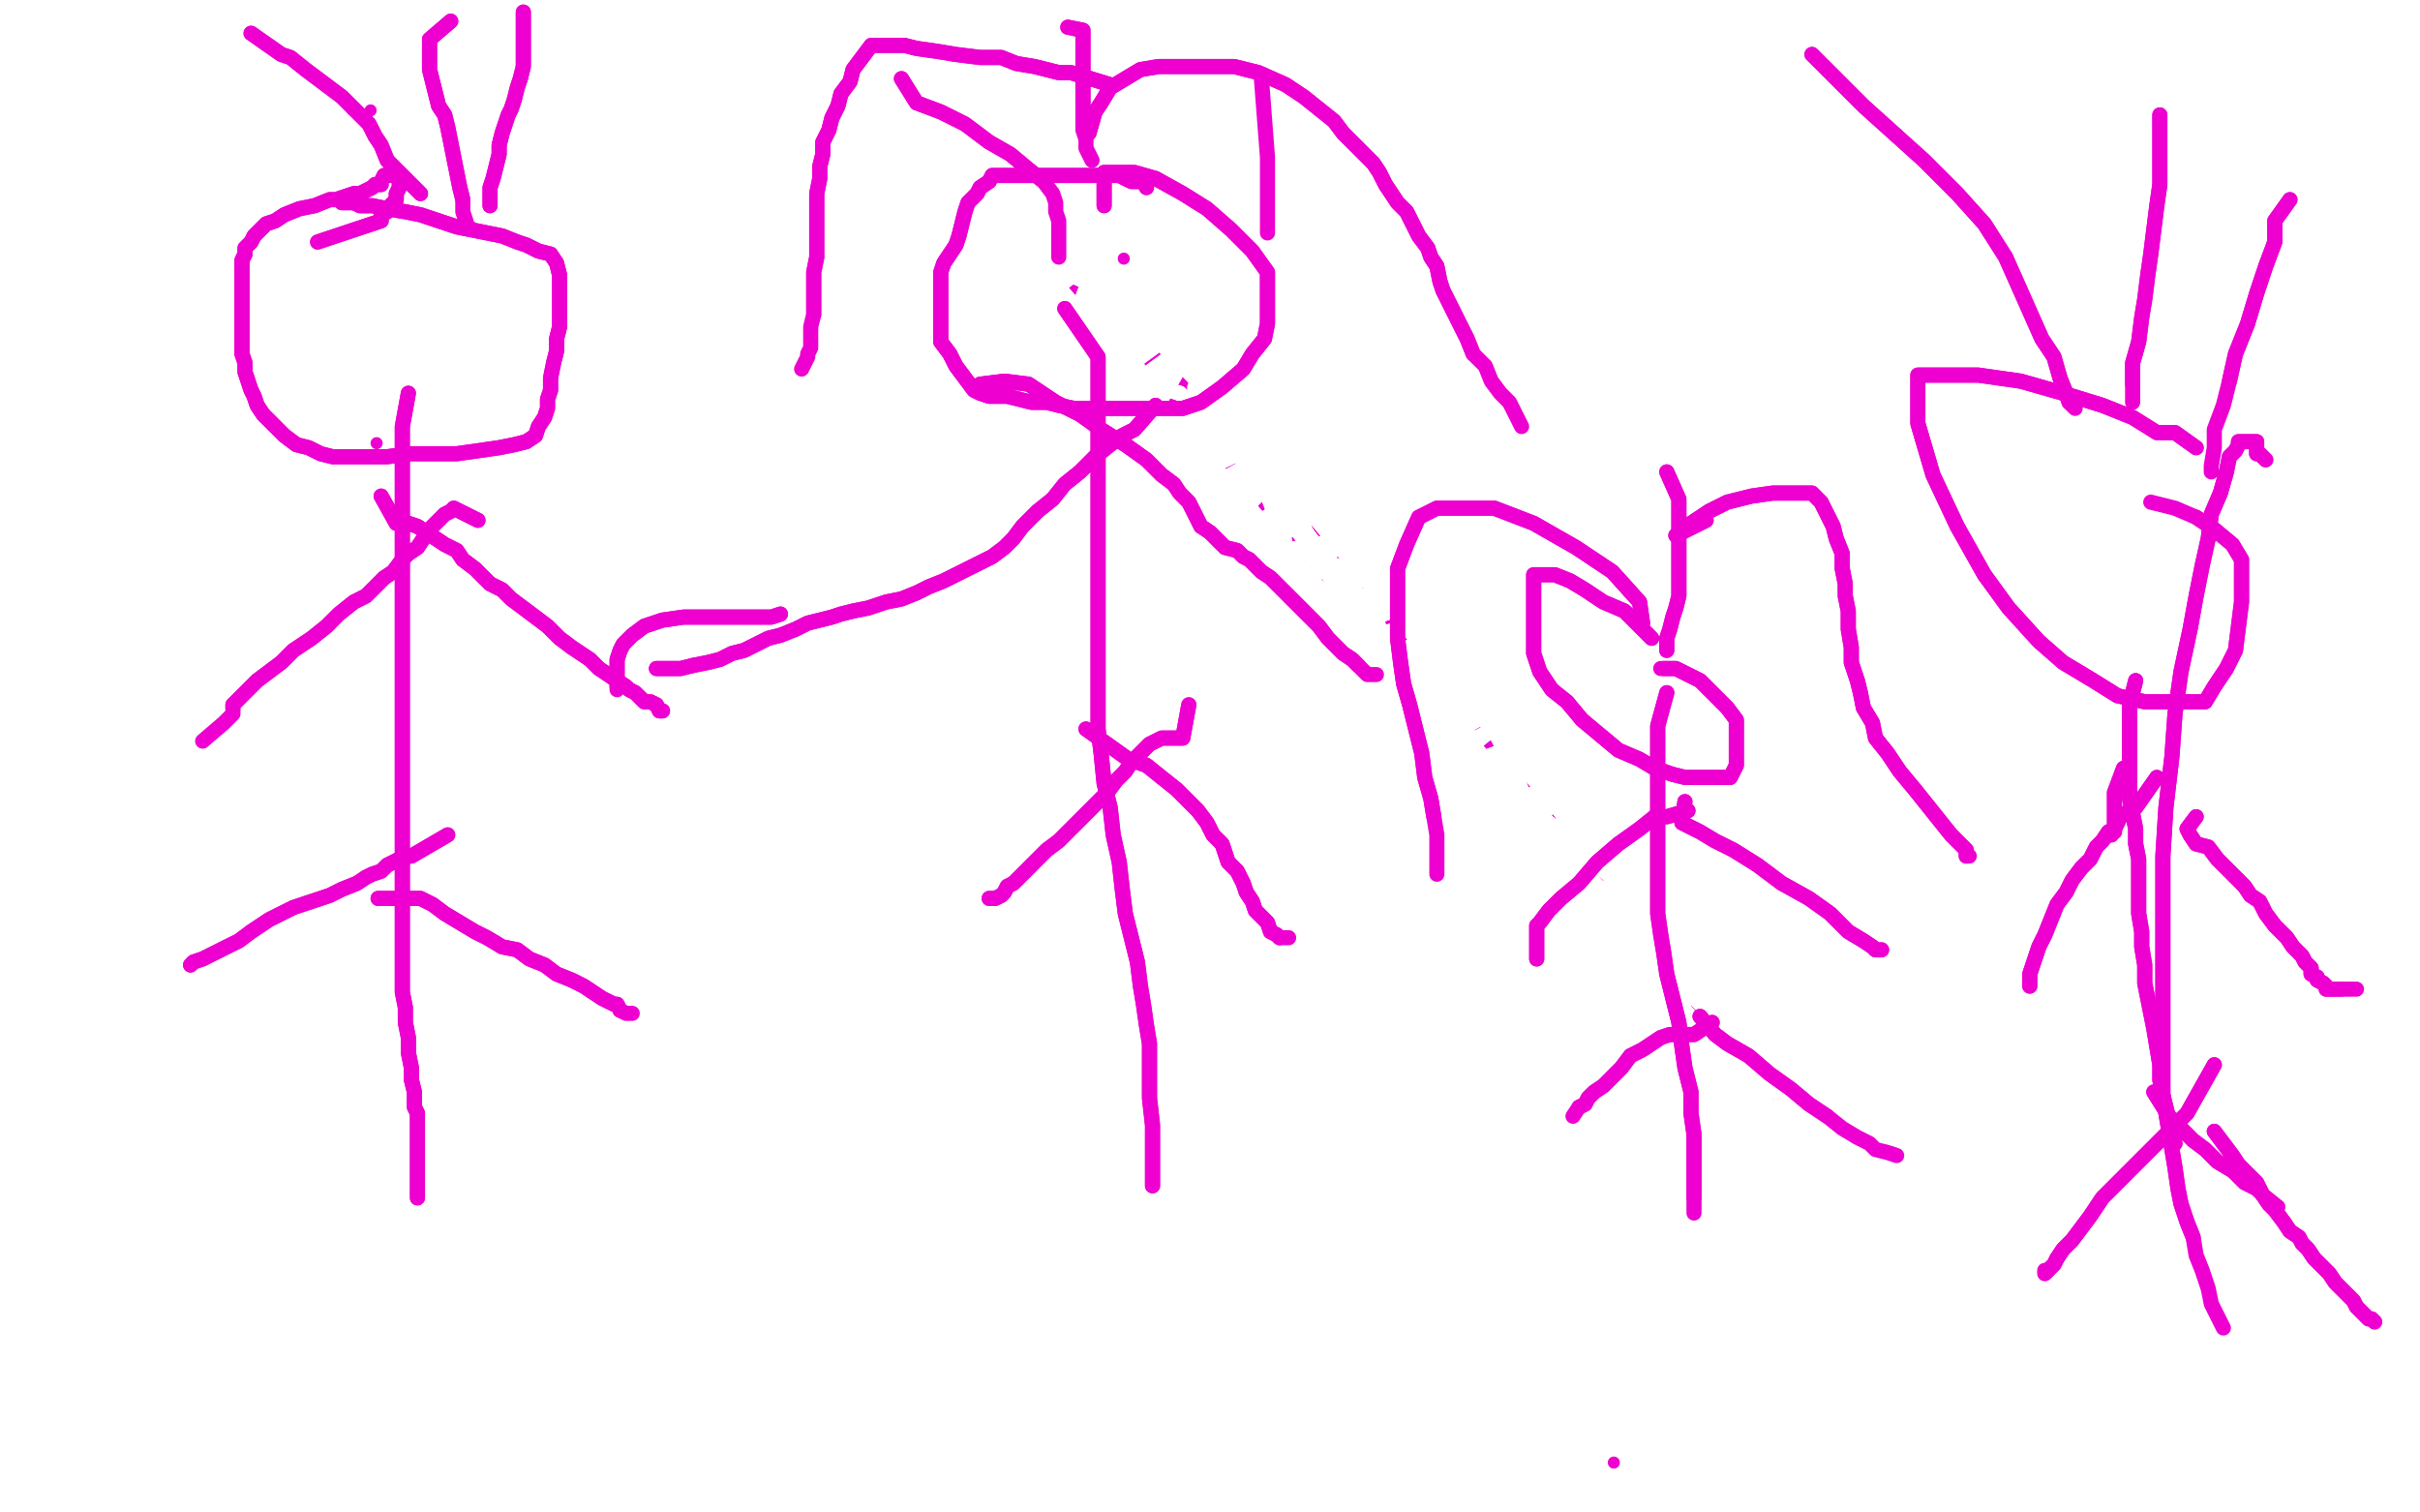 <?xml version="1.0" standalone="no"?>
<!DOCTYPE svg PUBLIC "-//W3C//DTD SVG 1.1//EN"
"http://www.w3.org/Graphics/SVG/1.1/DTD/svg11.dtd">

<svg width="800" height="500" version="1.1" xmlns="http://www.w3.org/2000/svg" xmlns:xlink="http://www.w3.org/1999/xlink" style="stroke-antialiasing: false"><desc>This SVG has been created on https://colorillo.com/</desc><rect x='0' y='0' width='800' height='500' style='fill: rgb(255,255,255); stroke-width:0' /><polyline points="105,80 126,73 126,73 126,71 126,71 128,70 128,70 129,68 129,68 131,66 131,66 131,64 131,64 132,62 132,62 132,61 132,60 132,59 132,58 131,58 130,58 128,58 127,58 126,60 126,61 124,61 123,62 121,63 119,64 117,64 114,65 111,66 109,66 104,68 99,69 94,71 91,73 88,74 86,76 84,78 83,80 81,82 81,84 80,86 80,88 80,90 80,92 80,95 80,98 80,101 80,105 80,109 80,113 80,117 81,120 81,123 82,126 83,129 84,131 85,134 87,137 89,139 92,142 94,144 98,147 102,148 106,150 110,151 114,151 118,151 123,151 128,151 135,150 143,150 151,150 158,149 165,148 170,147 174,146 177,144 178,141 180,138 181,135 181,132 182,129 182,125 183,120 184,116 184,112 185,108 185,103 185,99 185,95 185,91 184,87 182,84 178,83 174,81 171,80 166,78 161,77 156,76 151,75 145,73 139,71 134,70 128,69 123,68 119,68 117,67 114,67 113,67" style="fill: none; stroke: #ed00d0; stroke-width: 5; stroke-linejoin: round; stroke-linecap: round; stroke-antialiasing: false; stroke-antialias: 0; opacity: 1.0"/>
<polyline points="105,80 126,73 126,73 126,71 126,71 128,70 128,70 129,68 129,68 131,66 131,66 131,64 131,64 132,62 132,61 132,60 132,59 132,58 131,58 130,58 128,58 127,58 126,60 126,61 124,61 123,62 121,63 119,64 117,64 114,65 111,66 109,66 104,68 99,69 94,71 91,73 88,74 86,76 84,78 83,80 81,82 81,84 80,86 80,88 80,90 80,92 80,95 80,98 80,101 80,105 80,109 80,113 80,117 81,120 81,123 82,126 83,129 84,131 85,134 87,137 89,139 92,142 94,144 98,147 102,148 106,150 110,151 114,151 118,151 123,151 128,151 135,150 143,150 151,150 158,149 165,148 170,147 174,146 177,144 178,141 180,138 181,135 181,132 182,129 182,125 183,120 184,116 184,112 185,108 185,103 185,99 185,95 185,91 184,87 182,84 178,83 174,81 171,80 166,78 161,77 156,76 151,75 145,73 139,71 134,70 128,69 123,68 119,68 117,67 114,67 113,67" style="fill: none; stroke: #ed00d0; stroke-width: 5; stroke-linejoin: round; stroke-linecap: round; stroke-antialiasing: false; stroke-antialias: 0; opacity: 1.0"/>
<circle cx="124.5" cy="146.5" r="2" style="fill: #ed00d0; stroke-antialiasing: false; stroke-antialias: 0; opacity: 1.0"/>
<polyline points="135,130 133,141 133,141 133,144 133,144 133,149 133,149 133,154 133,154 133,160 133,160 133,166 133,166 133,172 133,172 133,178 133,183 133,189 133,195 133,199 133,206 133,212 133,216 133,221 133,227 133,232 133,238 133,244 133,249 133,255 133,262 133,268 133,275 133,280 133,286 133,292 133,297 133,302 133,307 133,311 133,315 133,319 133,323 133,328 134,333 134,338 135,343 135,348 136,353 136,357 137,361 137,364 137,366 138,368 138,369 138,371 138,373 138,374 138,377 138,379 138,381 138,385 138,390 138,396" style="fill: none; stroke: #ed00d0; stroke-width: 5; stroke-linejoin: round; stroke-linecap: round; stroke-antialiasing: false; stroke-antialias: 0; opacity: 1.0"/>
<polyline points="135,130 133,141 133,141 133,144 133,144 133,149 133,149 133,154 133,154 133,160 133,160 133,166 133,166 133,172 133,178 133,183 133,189 133,195 133,199 133,206 133,212 133,216 133,221 133,227 133,232 133,238 133,244 133,249 133,255 133,262 133,268 133,275 133,280 133,286 133,292 133,297 133,302 133,307 133,311 133,315 133,319 133,323 133,328 134,333 134,338 135,343 135,348 136,353 136,357 137,361 137,364 137,366 138,368 138,369 138,371 138,373 138,374 138,377 138,379 138,381 138,385 138,390 138,396" style="fill: none; stroke: #ed00d0; stroke-width: 5; stroke-linejoin: round; stroke-linecap: round; stroke-antialiasing: false; stroke-antialias: 0; opacity: 1.0"/>
<polyline points="158,172 150,168 150,168 149,169 149,169 147,170 147,170 145,172 145,172 143,174 143,174 141,176 141,176 140,178 140,178 138,181 135,183 133,185 130,189 127,191 124,194 121,197 117,199 112,203 108,207 103,211 97,215 93,219 89,222 85,225 83,227 81,229 79,231 78,232 77,233 77,234" style="fill: none; stroke: #ed00d0; stroke-width: 5; stroke-linejoin: round; stroke-linecap: round; stroke-antialiasing: false; stroke-antialias: 0; opacity: 1.0"/>
<polyline points="158,172 150,168 150,168 149,169 149,169 147,170 147,170 145,172 145,172 143,174 143,174 141,176 141,176 140,178 138,181 135,183 133,185 130,189 127,191 124,194 121,197 117,199 112,203 108,207 103,211 97,215 93,219 89,222 85,225 83,227 81,229 79,231 78,232 77,233 77,234 77,236 76,237 74,239 67,245" style="fill: none; stroke: #ed00d0; stroke-width: 5; stroke-linejoin: round; stroke-linecap: round; stroke-antialiasing: false; stroke-antialias: 0; opacity: 1.0"/>
<polyline points="126,164 131,173 131,173 133,173 133,173 135,173 135,173 138,174 138,174 141,176 141,176 144,178 144,178 147,180 147,180 151,182 153,185 157,188 159,190 162,193 166,195 169,198 173,201 177,204 181,207 185,211 189,214 192,216 195,218 198,221 201,223 204,225 207,227 208,228 210,229 212,231" style="fill: none; stroke: #ed00d0; stroke-width: 5; stroke-linejoin: round; stroke-linecap: round; stroke-antialiasing: false; stroke-antialias: 0; opacity: 1.0"/>
<polyline points="126,164 131,173 131,173 133,173 133,173 135,173 135,173 138,174 138,174 141,176 141,176 144,178 144,178 147,180 151,182 153,185 157,188 159,190 162,193 166,195 169,198 173,201 177,204 181,207 185,211 189,214 192,216 195,218 198,221 201,223 204,225 207,227 208,228 210,229 212,231 213,232 215,232 217,233 218,235 219,235" style="fill: none; stroke: #ed00d0; stroke-width: 5; stroke-linejoin: round; stroke-linecap: round; stroke-antialiasing: false; stroke-antialias: 0; opacity: 1.0"/>
<polyline points="212,231 213,232 215,232 217,233 218,235 219,235" style="fill: none; stroke: #ed00d0; stroke-width: 5; stroke-linejoin: round; stroke-linecap: round; stroke-antialiasing: false; stroke-antialias: 0; opacity: 1.0"/>
<polyline points="148,276 136,283 136,283 135,283 135,283 133,284 133,284 132,284 132,284 130,285 130,285 128,286 128,286 127,287 127,287 126,288 123,289 121,290 118,292 113,294 109,296 103,298 97,300 93,302 89,304 86,306 83,308 79,311 75,313 71,315 67,317 64,318 63,319" style="fill: none; stroke: #ed00d0; stroke-width: 5; stroke-linejoin: round; stroke-linecap: round; stroke-antialiasing: false; stroke-antialias: 0; opacity: 1.0"/>
<polyline points="148,276 136,283 136,283 135,283 135,283 133,284 133,284 132,284 132,284 130,285 130,285 128,286 128,286 127,287 126,288 123,289 121,290 118,292 113,294 109,296 103,298 97,300 93,302 89,304 86,306 83,308 79,311 75,313 71,315 67,317 64,318 63,319" style="fill: none; stroke: #ed00d0; stroke-width: 5; stroke-linejoin: round; stroke-linecap: round; stroke-antialiasing: false; stroke-antialias: 0; opacity: 1.0"/>
<polyline points="125,297 131,297 131,297 135,297 135,297 139,297 139,297 143,299 143,299 147,302 147,302 152,305 152,305 157,308 157,308 161,310 166,313 171,314 175,317 180,319 184,322 189,324 193,326 196,328 199,330 201,331 203,332 204,332 205,334" style="fill: none; stroke: #ed00d0; stroke-width: 5; stroke-linejoin: round; stroke-linecap: round; stroke-antialiasing: false; stroke-antialias: 0; opacity: 1.0"/>
<polyline points="125,297 131,297 131,297 135,297 135,297 139,297 139,297 143,299 143,299 147,302 147,302 152,305 152,305 157,308 161,310 166,313 171,314 175,317 180,319 184,322 189,324 193,326 196,328 199,330 201,331 203,332 204,332 205,334 207,335 208,335 209,335" style="fill: none; stroke: #ed00d0; stroke-width: 5; stroke-linejoin: round; stroke-linecap: round; stroke-antialiasing: false; stroke-antialias: 0; opacity: 1.0"/>
<circle cx="122.5" cy="36.5" r="2" style="fill: #ed00d0; stroke-antialiasing: false; stroke-antialias: 0; opacity: 1.0"/>
<polyline points="83,11 93,18 93,18 96,19 96,19 101,23 101,23 105,26 105,26 109,29 109,29 113,32 113,32 117,36 117,36" style="fill: none; stroke: #ed00d0; stroke-width: 5; stroke-linejoin: round; stroke-linecap: round; stroke-antialiasing: false; stroke-antialias: 0; opacity: 1.0"/>
<polyline points="83,11 93,18 93,18 96,19 96,19 101,23 101,23 105,26 105,26 109,29 109,29 113,32 113,32 117,36 120,39 122,41 124,45 126,48 128,53 132,57 139,64" style="fill: none; stroke: #ed00d0; stroke-width: 5; stroke-linejoin: round; stroke-linecap: round; stroke-antialiasing: false; stroke-antialias: 0; opacity: 1.0"/>
<polyline points="117,36 120,39 122,41 124,45 126,48 128,53 132,57 139,64" style="fill: none; stroke: #ed00d0; stroke-width: 5; stroke-linejoin: round; stroke-linecap: round; stroke-antialiasing: false; stroke-antialias: 0; opacity: 1.0"/>
<polyline points="173,4 173,9 173,9 173,11 173,11 173,14 173,14 173,16 173,16 173,19 173,19 173,22 173,22 172,26 172,26 171,29 170,33 169,36 168,38 167,41 166,44 165,48 165,51 164,55 163,59 162,62 162,65 162,66 162,68" style="fill: none; stroke: #ed00d0; stroke-width: 5; stroke-linejoin: round; stroke-linecap: round; stroke-antialiasing: false; stroke-antialias: 0; opacity: 1.0"/>
<polyline points="173,4 173,9 173,9 173,11 173,11 173,14 173,14 173,16 173,16 173,19 173,19 173,22 173,22 172,26 171,29 170,33 169,36 168,38 167,41 166,44 165,48 165,51 164,55 163,59 162,62 162,65 162,66 162,68" style="fill: none; stroke: #ed00d0; stroke-width: 5; stroke-linejoin: round; stroke-linecap: round; stroke-antialiasing: false; stroke-antialias: 0; opacity: 1.0"/>
<polyline points="149,7 142,13 142,13 142,15 142,15 142,19 142,19 142,23 142,23 143,27 143,27 144,31 144,31 145,35 145,35 147,38 148,42 149,47 150,52 151,57 152,62 153,66" style="fill: none; stroke: #ed00d0; stroke-width: 5; stroke-linejoin: round; stroke-linecap: round; stroke-antialiasing: false; stroke-antialias: 0; opacity: 1.0"/>
<polyline points="149,7 142,13 142,13 142,15 142,15 142,19 142,19 142,23 142,23 143,27 143,27 144,31 144,31 145,35 147,38 148,42 149,47 150,52 151,57 152,62 153,66 153,70 154,73 154,75 155,75" style="fill: none; stroke: #ed00d0; stroke-width: 5; stroke-linejoin: round; stroke-linecap: round; stroke-antialiasing: false; stroke-antialias: 0; opacity: 1.0"/>
<polyline points="371,94 362,92 362,92 587,361 587,361 358,92 358,92 587,361 587,361 354,92 354,92 587,361 587,361" style="fill: none; stroke: #ed00d0; stroke-width: 5; stroke-linejoin: round; stroke-linecap: round; stroke-antialiasing: false; stroke-antialias: 0; opacity: 1.0"/>
<polyline points="580,346 583,333 583,333 592,309 592,309 615,280 615,280 635,258 635,258 651,244 651,244 658,239 658,239 658,240 658,240" style="fill: none; stroke: #ffffff; stroke-width: 5; stroke-linejoin: round; stroke-linecap: round; stroke-antialiasing: false; stroke-antialias: 0; opacity: 1.0"/>
<polyline points="580,346 583,333 583,333 592,309 592,309 615,280 615,280 635,258 635,258 651,244 651,244 658,239 658,239 658,240 628,273 577,317" style="fill: none; stroke: #ffffff; stroke-width: 5; stroke-linejoin: round; stroke-linecap: round; stroke-antialiasing: false; stroke-antialias: 0; opacity: 1.0"/>
<polyline points="483,410 475,418 475,418 482,417 482,417 517,395 557,367 606,334 641,314 663,305 671,301 654,313 619,336 581,361 545,382 520,396" style="fill: none; stroke: #ffffff; stroke-width: 5; stroke-linejoin: round; stroke-linecap: round; stroke-antialiasing: false; stroke-antialias: 0; opacity: 1.0"/>
<polyline points="520,396 505,404 500,407 532,383 577,348 622,314 665,282 687,263 695,255 663,267 611,301 560,339 520,375 498,399 491,409 494,411 539,398 601,366 658,339 696,327 713,323 717,323 697,337 659,361 617,384 588,396 572,401 566,401 570,389 602,360 642,330 677,304 691,293 694,290 678,290 632,310 571,338 535,357 513,368 507,371 507,370 534,341 562,308 590,276 609,259 618,254 586,295 535,340 483,386 442,421 423,435 458,405 516,362 579,314 641,274 680,250 695,244 695,243 666,257 612,289 558,319 517,342 482,360 465,365 461,365 483,346 547,299 617,258 678,233 705,228 712,228 677,258 613,306 540,353 481,392 448,413 439,419 439,418 487,375 539,325 582,281 610,257 622,249 627,249 627,252 620,281 609,316 607,346 607,369 607,383 607,388 601,390 586,381 564,361 539,330 520,297 507,271 498,249 491,236 490,231 490,229 501,248 523,278 550,312 576,345 597,368 611,384 619,394 622,396 610,389 578,364 543,331 503,287 472,253 438,219 414,198 399,185 393,181 395,183 418,205 448,235 489,275 522,307 554,335 572,352 583,360 587,361 578,341 552,307 518,262 490,225 458,189 436,167 422,155" style="fill: none; stroke: #ffffff; stroke-width: 5; stroke-linejoin: round; stroke-linecap: round; stroke-antialiasing: false; stroke-antialias: 0; opacity: 1.0"/>
<polyline points="422,155 417,151" style="fill: none; stroke: #ffffff; stroke-width: 5; stroke-linejoin: round; stroke-linecap: round; stroke-antialiasing: false; stroke-antialias: 0; opacity: 1.0"/>
<polyline points="544,310 567,329 585,338" style="fill: none; stroke: #ffffff; stroke-width: 5; stroke-linejoin: round; stroke-linecap: round; stroke-antialiasing: false; stroke-antialias: 0; opacity: 1.0"/>
<polyline points="417,151 421,162 444,192 478,236 516,280 544,310" style="fill: none; stroke: #ffffff; stroke-width: 5; stroke-linejoin: round; stroke-linecap: round; stroke-antialiasing: false; stroke-antialias: 0; opacity: 1.0"/>
<polyline points="581,237 555,210 518,197" style="fill: none; stroke: #ffffff; stroke-width: 5; stroke-linejoin: round; stroke-linecap: round; stroke-antialiasing: false; stroke-antialias: 0; opacity: 1.0"/>
<polyline points="585,338 595,339 602,338 602,311 598,274 581,237" style="fill: none; stroke: #ffffff; stroke-width: 5; stroke-linejoin: round; stroke-linecap: round; stroke-antialiasing: false; stroke-antialias: 0; opacity: 1.0"/>
<polyline points="518,197 476,197 432,211 398,233 381,251 379,265 385,275 431,275 495,249 548,218 580,194 598,179 599,172 585,172 539,182 485,208 448,229 423,246 414,254 414,256 454,245 515,210 565,176 593,154 603,147 603,146 571,157 519,186 479,212 444,235 430,244 428,246 444,240 498,206 547,177 577,162 592,158 593,158 573,177 525,215 481,251 452,275 438,289 437,293 460,287 521,255 580,220 618,197 635,186 637,185 619,186 552,215 492,242 450,264 423,275 413,277 458,240 511,198 546,167 566,149 572,144 549,159 497,194 465,219 443,241 431,255 427,264 427,266 450,266 508,244 552,225 585,214 602,210 607,210 575,231 513,264 473,289 444,306 433,313 448,302 523,255 597,211 657,179 687,162 695,159 657,173 588,206 530,236 491,257 461,272 445,277 439,277 438,277 438,272 456,259 487,252 528,252 568,269 609,308 638,340 662,372 673,390 676,396 676,398 665,397 633,375 596,345 549,304 505,266 462,232 431,206 409,187 397,176 394,172 394,171 398,172 420,190 448,217 479,249 511,279 534,301 551,316 560,324 563,327 543,314 512,289 479,259 446,225 417,191 398,164 387,144 381,133 380,128 380,127 390,130 410,151 434,182 457,211 472,229 482,238 485,241 477,217 451,180 422,141 393,112 370,98 352,90 340,88 334,88 332,98 337,123 358,154 385,181 408,196 429,203 451,203 466,198 473,178 473,146 457,110 441,94 423,87 403,87 385,95 371,118 367,144 368,171 385,192 410,203 435,203 456,195 469,173 472,148 465,121 443,100 417,90 397,90 372,98 360,112 353,130 353,151 365,167 387,177 409,177 432,167 442,150 444,128 441,101 421,84 405,80 385,80 369,88 358,107 353,126 353,141 359,154 378,162 398,162 416,152 428,136 430,123 430,111 423,103 411,102 395,106 384,124 380,146 381,174 400,198 425,217 446,226 462,227 474,226 476,208 465,176 437,142 406,113 386,100 375,95 369,95 368,104 370,130 385,165 405,198 426,220 444,233 457,236 468,236 472,209 464,168 434,116 410,89 391,77 377,77 364,82 354,109 349,147 349,183 357,210 378,229 406,231 444,216 475,185 494,147 499,117 498,98 472,84 430,84 389,100 355,123 336,139 329,150 329,155 358,152 413,123 461,89 491,64 503,51 503,47 498,47 457,64 418,87 383,110 365,124 357,130 362,128 398,101 431,77 451,60 460,52 461,50 460,50 425,68 393,88 371,105 358,116 352,119 360,114 392,88 412,68 426,53 432,46 432,44 431,44 397,63 366,83 343,99 328,109 324,112 341,101 378,74 412,52 428,43 436,43 414,67 371,107 337,136 312,160 301,171 300,174 310,169 359,131 404,98 431,77 446,67 450,66 436,76 399,102 366,126 345,141 334,150 332,151 361,129 406,92 435,66 453,50 460,44 460,43 456,43 430,59 396,83 373,103 357,121 349,135 349,147 354,161 383,172 423,182 453,190 481,202 497,211 507,218 509,221 509,222 507,222 483,208 453,182 420,151 391,121 370,99 358,84 352,75 351,73 353,80 366,103 384,136 405,175 427,216 448,256 466,289 478,312 485,324 488,328 487,325 471,298 449,261 427,221 406,184 391,156 378,135 370,121 365,113 363,109 363,112 374,132 389,160 408,188 426,214 439,228 447,235 452,236 454,236 454,228 445,201 425,163 400,126 380,101 365,86 354,78 349,75 346,75 346,83 346,109 351,147 363,188 379,227 392,253 405,270 417,279 424,280 431,280 433,254 433,216 424,176 409,139 395,117 383,105 374,101 366,101 359,111 357,133 357,161 368,185 392,204 419,213 445,213 462,208 475,193 479,173 478,148 460,125 434,107 407,99 385,99 365,103 350,120 344,141 344,169 350,194 370,216 392,229 411,231 429,230 442,212 447,190 447,157 429,121 411,101 395,91 380,90 363,92 350,116 342,142 342,174 344,204 361,227 385,236 414,236 447,211 469,177 478,141 478,112 466,90 448,81 420,81 395,87 370,109 350,134 340,161 339,181 341,197 367,203 412,198 466,164 501,133 520,108 525,93 525,86 498,85 449,94 395,117 359,138 335,155 325,165 325,168 329,168 372,151 428,116 475,83 500,61 509,52 509,49 498,49 440,71 385,98 345,121 316,140 305,150 303,152 306,152 347,134 400,104 438,81 465,65 476,57 478,57 477,57 452,74 413,99 380,123 362,141 354,152 353,156 354,156 385,140 437,108 466,92 479,85 481,85 479,85 442,109 389,143 357,165 336,181 329,188 336,185 376,159 434,124 483,96 508,79 517,73 507,73 478,85 442,104 418,117 403,125 396,129 395,129 395,128 434,103 487,73 517,56 530,52 531,52 526,56 478,90 430,125 400,147 382,159 376,161 374,161 374,154 382,135 389,123 395,116 400,111 407,111 417,118 432,140 457,172 483,204 511,236 535,268 552,294 565,318 571,332 573,339 568,338 542,311 504,271 460,225 412,179 368,140 337,116 317,101 308,94 307,93 313,101 329,119 354,147 383,180 414,218 444,253 465,278 479,296 486,306 488,309 481,299 459,271 432,232 398,181 375,146 358,119 349,105 345,99 354,115 372,137 400,171 436,216 466,250 496,280 514,295 524,300 526,300 526,297 518,272 496,231 463,170 426,121 394,92 366,76 345,70 328,70 316,75 313,97 314,127 333,166 365,200 406,226 452,235 501,233 542,210 569,178 579,151 579,123 550,100 506,90 444,90 392,97 358,114 337,129 329,138 329,143 349,143 409,131 469,102 522,72 549,53 557,45 557,44 533,48 475,79 427,111 396,137 377,157 371,167 371,170 391,169 440,143 479,119 507,101 517,91 518,88 511,88 469,103 429,124 403,141 389,151 384,156 384,157 396,157 432,135 468,111 490,95 500,85 500,83 499,83 464,94 425,117 391,139 372,155 365,162 365,163 368,163 410,138 450,111 478,92 492,83 495,82 458,106 411,142 382,167 366,182 362,187 384,177 435,139 472,113 497,96 507,90 508,90 505,91 467,120 427,150 396,177 383,190 382,194 383,194 420,175 475,142 508,119 524,106 528,101 509,105 457,129 407,151 373,168 354,178 349,180 375,159 434,117 487,84 515,66 524,62 519,71 485,101 435,144 393,187 367,221 353,246 351,258 354,262 410,253 491,222 568,188 613,167 636,160 641,160 637,165 598,195 539,240 505,274 487,297 483,309 484,313 523,313 596,291 672,271 714,261 731,261 706,275 635,315 564,355 521,379 496,390 490,392 547,352 613,307 682,270 721,248 738,239 739,238 722,244 649,282 578,327 524,366 492,394 478,411 478,416 494,416 563,386 640,348 703,315 734,297 742,291 711,295 641,325 577,355 537,377 509,393 499,400 499,401 509,400 578,360 656,314 717,274 748,249 755,240 753,237 704,241 623,265 544,289 483,310 445,319 427,319 423,314 451,266 507,203 561,144 589,109 599,95 599,92 565,101 488,139 413,183 358,227 327,254 316,267 316,268 336,263 406,220 482,171 542,128 569,103 576,94 576,92 554,97 500,125 430,163 374,203 340,233 324,253 322,261 329,261 384,243 460,209 529,180 561,166 569,165 542,182 482,221 425,261 393,287 378,299 375,302 380,301 417,278 490,237 562,194 609,162 627,148 628,145 623,145 592,156 517,188 452,221 410,246 385,261 376,264 391,245 421,210 446,174 457,149 458,131 458,121 451,117 436,117 416,127 399,143 387,160 385,172 385,178 395,182 425,182 471,173 516,160 544,150 563,141 569,137" style="fill: none; stroke: #ffffff; stroke-width: 5; stroke-linejoin: round; stroke-linecap: round; stroke-antialiasing: false; stroke-antialias: 0; opacity: 1.0"/>
<polyline points="483,410 475,418 475,418 482,417 517,395 557,367 606,334 641,314 663,305 671,301 654,313 619,336 581,361 545,382 520,396 505,404 500,407 532,383 577,348 622,314 665,282 687,263 695,255 663,267 611,301 560,339 520,375 498,399 491,409 494,411 539,398 601,366 658,339 696,327 713,323 717,323 697,337 659,361 617,384 588,396 572,401 566,401 570,389 602,360 642,330 677,304 691,293 694,290 678,290 632,310 571,338 535,357 513,368 507,371 507,370 534,341 562,308 590,276 609,259 618,254 586,295 535,340 483,386 442,421 423,435 458,405 516,362 579,314 641,274 680,250 695,244 695,243 666,257 612,289 558,319 517,342 482,360 465,365 461,365 483,346 547,299 617,258 678,233 705,228 712,228 677,258 613,306 540,353 481,392 448,413 439,419 439,418 487,375 539,325 582,281 610,257 622,249 627,249 627,252 620,281 609,316 607,346 607,369 607,383 607,388 601,390 586,381 564,361 539,330 520,297 507,271 498,249 491,236 490,231 490,229 501,248 523,278 550,312 576,345 597,368 611,384 619,394 622,396 610,389 578,364 543,331 503,287 472,253 438,219 414,198 399,185 393,181 395,183 418,205 448,235 489,275 522,307 554,335 572,352 583,360 587,361 578,341 552,307 518,262 490,225 458,189 436,167 422,155 417,151 421,162 444,192 478,236 516,280 544,310 567,329 585,338 595,339 602,338 602,311 598,274 581,237 555,210 518,197 476,197 432,211 398,233 381,251 379,265 385,275 431,275 495,249 548,218 580,194 598,179 599,172 585,172 539,182 485,208 448,229 423,246 414,254 414,256 454,245 515,210 565,176 593,154 603,147 603,146 571,157 519,186 479,212 444,235 430,244 428,246 444,240 498,206 547,177 577,162 592,158 593,158 573,177 525,215 481,251 452,275 438,289 437,293 460,287 521,255 580,220 618,197 635,186 637,185 619,186 552,215 492,242 450,264 423,275 413,277 458,240 511,198 546,167 566,149 572,144 549,159 497,194 465,219 443,241 431,255 427,264 427,266 450,266 508,244 552,225 585,214 602,210 607,210 575,231 513,264 473,289 444,306 433,313 448,302 523,255 597,211 657,179 687,162 695,159 657,173 588,206 530,236 491,257 461,272 445,277 439,277 438,277 438,272 456,259 487,252 528,252 568,269 609,308 638,340 662,372 673,390 676,396 676,398 665,397 633,375 596,345 549,304 505,266 462,232 431,206 409,187 397,176 394,172 394,171 398,172 420,190 448,217 479,249 511,279 534,301 551,316 560,324 563,327 543,314 512,289 479,259 446,225 417,191 398,164 387,144 381,133 380,128 380,127 390,130 410,151 434,182 457,211 472,229 482,238 485,241 477,217 451,180 422,141 393,112 370,98 352,90 340,88 334,88 332,98 337,123 358,154 385,181 408,196 429,203 451,203 466,198 473,178 473,146 457,110 441,94 423,87 403,87 385,95 371,118 367,144 368,171 385,192 410,203 435,203 456,195 469,173 472,148 465,121 443,100 417,90 397,90 372,98 360,112 353,130 353,151 365,167 387,177 409,177 432,167 442,150 444,128 441,101 421,84 405,80 385,80 369,88 358,107 353,126 353,141 359,154 378,162 398,162 416,152 428,136 430,123 430,111 423,103 411,102 395,106 384,124 380,146 381,174 400,198 425,217 446,226 462,227 474,226 476,208 465,176 437,142 406,113 386,100 375,95 369,95 368,104 370,130 385,165 405,198 426,220 444,233 457,236 468,236 472,209 464,168 434,116 410,89 391,77 377,77 364,82 354,109 349,147 349,183 357,210 378,229 406,231 444,216 475,185 494,147 499,117 498,98 472,84 430,84 389,100 355,123 336,139 329,150 329,155 358,152 413,123 461,89 491,64 503,51 503,47 498,47 457,64 418,87 383,110 365,124 357,130 362,128 398,101 431,77 451,60 460,52 461,50 460,50 425,68 393,88 371,105 358,116 352,119 360,114 392,88 412,68 426,53 432,46 432,44 431,44 397,63 366,83 343,99 328,109 324,112 341,101 378,74 412,52 428,43 436,43 414,67 371,107 337,136 312,160 301,171 300,174 310,169 359,131 404,98 431,77 446,67 450,66 436,76 399,102 366,126 345,141 334,150 332,151 361,129 406,92 435,66 453,50 460,44 460,43 456,43 430,59 396,83 373,103 357,121 349,135 349,147 354,161 383,172 423,182 453,190 481,202 497,211 507,218 509,221 509,222 507,222 483,208 453,182 420,151 391,121 370,99 358,84 352,75 351,73 353,80 366,103 384,136 405,175 427,216 448,256 466,289 478,312 485,324 488,328 487,325 471,298 449,261 427,221 406,184 391,156 378,135 370,121 365,113 363,109 363,112 374,132 389,160 408,188 426,214 439,228 447,235 452,236 454,236 454,228 445,201 425,163 400,126 380,101 365,86 354,78 349,75 346,75 346,83 346,109 351,147 363,188 379,227 392,253 405,270 417,279 424,280 431,280 433,254 433,216 424,176 409,139 395,117 383,105 374,101 366,101 359,111 357,133 357,161 368,185 392,204 419,213 445,213 462,208 475,193 479,173 478,148 460,125 434,107 407,99 385,99 365,103 350,120 344,141 344,169 350,194 370,216 392,229 411,231 429,230 442,212 447,190 447,157 429,121 411,101 395,91 380,90 363,92 350,116 342,142 342,174 344,204 361,227 385,236 414,236 447,211 469,177 478,141 478,112 466,90 448,81 420,81 395,87 370,109 350,134 340,161 339,181 341,197 367,203 412,198 466,164 501,133 520,108 525,93 525,86 498,85 449,94 395,117 359,138 335,155 325,165 325,168 329,168 372,151 428,116 475,83 500,61 509,52 509,49 498,49 440,71 385,98 345,121 316,140 305,150 303,152 306,152 347,134 400,104 438,81 465,65 476,57 478,57 477,57 452,74 413,99 380,123 362,141 354,152 353,156 354,156 385,140 437,108 466,92 479,85 481,85 479,85 442,109 389,143 357,165 336,181 329,188 336,185 376,159 434,124 483,96 508,79 517,73 507,73 478,85 442,104 418,117 403,125 396,129 395,129 395,128 434,103 487,73 517,56 530,52 531,52 526,56 478,90 430,125 400,147 382,159 376,161 374,161 374,154 382,135 389,123 395,116 400,111 407,111 417,118 432,140 457,172 483,204 511,236 535,268 552,294 565,318 571,332 573,339 568,338 542,311 504,271 460,225 412,179 368,140 337,116 317,101 308,94 307,93 313,101 329,119 354,147 383,180 414,218 444,253 465,278 479,296 486,306 488,309 481,299 459,271 432,232 398,181 375,146 358,119 349,105 345,99 354,115 372,137 400,171 436,216 466,250 496,280 514,295 524,300 526,300 526,297 518,272 496,231 463,170 426,121 394,92 366,76 345,70 328,70 316,75 313,97 314,127 333,166 365,200 406,226 452,235 501,233 542,210 569,178 579,151 579,123 550,100 506,90 444,90 392,97 358,114 337,129 329,138 329,143 349,143 409,131 469,102 522,72 549,53 557,45 557,44 533,48 475,79 427,111 396,137 377,157 371,167 371,170 391,169 440,143 479,119 507,101 517,91 518,88 511,88 469,103 429,124 403,141 389,151 384,156 384,157 396,157 432,135 468,111 490,95 500,85 500,83 499,83 464,94 425,117 391,139 372,155 365,162 365,163 368,163 410,138 450,111 478,92 492,83 495,82 458,106 411,142 382,167 366,182 362,187 384,177 435,139 472,113 497,96 507,90 508,90 505,91 467,120 427,150 396,177 383,190 382,194 383,194 420,175 475,142 508,119 524,106 528,101 509,105 457,129 407,151 373,168 354,178 349,180 375,159 434,117 487,84 515,66 524,62 519,71 485,101 435,144 393,187 367,221 353,246 351,258 354,262 410,253 491,222 568,188 613,167 636,160 641,160 637,165 598,195 539,240 505,274 487,297 483,309 484,313 523,313 596,291 672,271 714,261 731,261 706,275 635,315 564,355 521,379 496,390 490,392 547,352 613,307 682,270 721,248 738,239 739,238 722,244 649,282 578,327 524,366 492,394 478,411 478,416 494,416 563,386 640,348 703,315 734,297 742,291 711,295 641,325 577,355 537,377 509,393 499,400 499,401 509,400 578,360 656,314 717,274 748,249 755,240 753,237 704,241 623,265 544,289 483,310 445,319 427,319 423,314 451,266 507,203 561,144 589,109 599,95 599,92 565,101 488,139 413,183 358,227 327,254 316,267 316,268 336,263 406,220 482,171 542,128 569,103 576,94 576,92 554,97 500,125 430,163 374,203 340,233 324,253 322,261 329,261 384,243 460,209 529,180 561,166 569,165 542,182 482,221 425,261 393,287 378,299 375,302 380,301 417,278 490,237 562,194 609,162 627,148 628,145 623,145 592,156 517,188 452,221 410,246 385,261 376,264 391,245 421,210 446,174 457,149 458,131 458,121 451,117 436,117 416,127 399,143 387,160 385,172 385,178 395,182 425,182 471,173 516,160 544,150 563,141 569,137" style="fill: none; stroke: #ffffff; stroke-width: 5; stroke-linejoin: round; stroke-linecap: round; stroke-antialiasing: false; stroke-antialias: 0; opacity: 1.0"/>
<polyline points="361,57 367,49 367,49 365,49 365,49 363,48 363,48 360,48 360,48 357,48 357,48 353,48 353,48 349,48 349,48 346,48 341,48 337,48 332,48 327,49 323,52 320,54 317,58 316,62 315,67 315,73 315,78 314,82 314,86 314,89 314,92 314,96 314,100 316,104 321,108 327,114" style="fill: none; stroke: #ffffff; stroke-width: 5; stroke-linejoin: round; stroke-linecap: round; stroke-antialiasing: false; stroke-antialias: 0; opacity: 1.0"/>
<polyline points="361,57 367,49 367,49 365,49 365,49 363,48 363,48 360,48 360,48 357,48 357,48 353,48 353,48 349,48 346,48 341,48 337,48 332,48 327,49 323,52 320,54 317,58 316,62 315,67 315,73 315,78 314,82 314,86 314,89 314,92 314,96 314,100 316,104 321,108 327,114 333,118 338,124 344,128 348,133 351,135 352,137 353,138" style="fill: none; stroke: #ffffff; stroke-width: 5; stroke-linejoin: round; stroke-linecap: round; stroke-antialiasing: false; stroke-antialias: 0; opacity: 1.0"/>
<polyline points="327,114 333,118 338,124 344,128 348,133 351,135 352,137 353,138" style="fill: none; stroke: #ffffff; stroke-width: 5; stroke-linejoin: round; stroke-linecap: round; stroke-antialiasing: false; stroke-antialias: 0; opacity: 1.0"/>
<polyline points="336,48 327,44 327,44 317,41 317,41 307,40 307,40 299,40 299,40 291,40 291,40 283,40 283,40 273,45 273,45 266,49 261,54 258,61 258,67 258,78 261,88 268,101 277,113 289,128 300,137 314,146 325,151 340,153 350,153 358,153 363,152 365,147 365,139 365,132 358,122 348,113" style="fill: none; stroke: #ffffff; stroke-width: 5; stroke-linejoin: round; stroke-linecap: round; stroke-antialiasing: false; stroke-antialias: 0; opacity: 1.0"/>
<polyline points="336,48 327,44 327,44 317,41 317,41 307,40 307,40 299,40 299,40 291,40 291,40 283,40 283,40 273,45 266,49 261,54 258,61 258,67 258,78 261,88 268,101 277,113 289,128 300,137 314,146 325,151 340,153 350,153 358,153 363,152 365,147 365,139 365,132 358,122 348,113 338,103 330,95" style="fill: none; stroke: #ffffff; stroke-width: 5; stroke-linejoin: round; stroke-linecap: round; stroke-antialiasing: false; stroke-antialias: 0; opacity: 1.0"/>
<polyline points="314,52 328,57 328,57 326,57 326,57 323,55 323,55 319,54 319,54 316,53 316,53 312,53 312,53 307,53 307,53 302,53 296,53 288,56 279,61 270,68 263,75 258,83 255,90 254,96 254,104 254,113 255,124 261,139 276,159 294,177 319,191 347,202 375,208 395,208 412,205 419,195 421,181 421,161 410,145 399,129 387,113 375,98 362,84 350,75 340,69 332,64 325,62 321,62 319,62 317,65" style="fill: none; stroke: #ffffff; stroke-width: 5; stroke-linejoin: round; stroke-linecap: round; stroke-antialiasing: false; stroke-antialias: 0; opacity: 1.0"/>
<polyline points="314,52 328,57 328,57 326,57 326,57 323,55 323,55 319,54 319,54 316,53 316,53 312,53 312,53 307,53 302,53 296,53 288,56 279,61 270,68 263,75 258,83 255,90 254,96 254,104 254,113 255,124 261,139 276,159 294,177 319,191 347,202 375,208 395,208 412,205 419,195 421,181 421,161 410,145 399,129 387,113 375,98 362,84 350,75 340,69 332,64 325,62 321,62 319,62 317,65 316,69 315,71 314,73" style="fill: none; stroke: #ffffff; stroke-width: 5; stroke-linejoin: round; stroke-linecap: round; stroke-antialiasing: false; stroke-antialias: 0; opacity: 1.0"/>
<circle cx="371.5" cy="85.5" r="2" style="fill: #ed00d0; stroke-antialiasing: false; stroke-antialias: 0; opacity: 1.0"/>
<polyline points="379,62 378,60 378,60 376,60 376,60 374,60 374,60 372,59 372,59 370,58 370,58 368,58 368,58 367,58 367,58 365,58 363,58 361,58 359,58 357,58 355,58 353,58 351,58 349,58 346,58 343,58 340,58 337,58 335,58 333,58 331,58 328,58 327,60 324,62 323,64 320,67 319,70 318,74 317,78 316,81 314,84 312,87 311,90 311,94 311,96 311,100 311,104 311,108 311,113 314,117 316,121 319,125 322,129 324,130 327,131 330,131 333,131 337,132 341,133 346,133 350,134 355,135 359,135 365,135 369,135 375,135 382,135 391,135 397,133 404,128 411,122 414,117 418,112 419,107 419,101 419,96 419,90 414,83 407,76 399,69 391,64 382,59 375,57 370,57 367,57 365,57 365,60 365,62 365,65 365,68" style="fill: none; stroke: #ed00d0; stroke-width: 5; stroke-linejoin: round; stroke-linecap: round; stroke-antialiasing: false; stroke-antialias: 0; opacity: 1.0"/>
<polyline points="379,62 378,60 378,60 376,60 376,60 374,60 374,60 372,59 372,59 370,58 370,58 368,58 368,58 367,58 365,58 363,58 361,58 359,58 357,58 355,58 353,58 351,58 349,58 346,58 343,58 340,58 337,58 335,58 333,58 331,58 328,58 327,60 324,62 323,64 320,67 319,70 318,74 317,78 316,81 314,84 312,87 311,90 311,94 311,96 311,100 311,104 311,108 311,113 314,117 316,121 319,125 322,129 324,130 327,131 330,131 333,131 337,132 341,133 346,133 350,134 355,135 359,135 365,135 369,135 375,135 382,135 391,135 397,133 404,128 411,122 414,117 418,112 419,107 419,101 419,96 419,90 414,83 407,76 399,69 391,64 382,59 375,57 370,57 367,57 365,57 365,60 365,62 365,65 365,68" style="fill: none; stroke: #ed00d0; stroke-width: 5; stroke-linejoin: round; stroke-linecap: round; stroke-antialiasing: false; stroke-antialias: 0; opacity: 1.0"/>
<polyline points="352,102 363,118 363,118 363,121 363,121 363,124 363,124 363,127 363,127 363,130 363,130 363,133 363,133 363,137 363,137 363,142 363,147 363,152 363,159 363,165 363,172 363,179 363,186 363,193 363,200 363,208 363,215 363,224 363,232 363,241 364,249 365,259 367,267 368,276 370,285 371,294 372,302 374,310 376,318 377,326 378,332 379,339 380,345 380,350 380,356 380,363 381,372 381,382 381,392" style="fill: none; stroke: #ed00d0; stroke-width: 5; stroke-linejoin: round; stroke-linecap: round; stroke-antialiasing: false; stroke-antialias: 0; opacity: 1.0"/>
<polyline points="352,102 363,118 363,118 363,121 363,121 363,124 363,124 363,127 363,127 363,130 363,130 363,133 363,133 363,137 363,142 363,147 363,152 363,159 363,165 363,172 363,179 363,186 363,193 363,200 363,208 363,215 363,224 363,232 363,241 364,249 365,259 367,267 368,276 370,285 371,294 372,302 374,310 376,318 377,326 378,332 379,339 380,345 380,350 380,356 380,363 381,372 381,382 381,392" style="fill: none; stroke: #ed00d0; stroke-width: 5; stroke-linejoin: round; stroke-linecap: round; stroke-antialiasing: false; stroke-antialias: 0; opacity: 1.0"/>
<polyline points="382,134 375,142 375,142 371,144 371,144 367,147 367,147 362,151 362,151 357,156 357,156 352,160 352,160 348,165 348,165 343,169 338,174 335,178 332,181 328,184 324,186 320,188 316,190 312,192 307,194 303,196 298,198 293,199 287,201 282,202 278,203 275,204 271,205 267,206 263,208 258,210 254,211 250,213 246,215 242,216 238,218 234,219 229,220" style="fill: none; stroke: #ed00d0; stroke-width: 5; stroke-linejoin: round; stroke-linecap: round; stroke-antialiasing: false; stroke-antialias: 0; opacity: 1.0"/>
<polyline points="382,134 375,142 375,142 371,144 371,144 367,147 367,147 362,151 362,151 357,156 357,156 352,160 352,160 348,165 343,169 338,174 335,178 332,181 328,184 324,186 320,188 316,190 312,192 307,194 303,196 298,198 293,199 287,201 282,202 278,203 275,204 271,205 267,206 263,208 258,210 254,211 250,213 246,215 242,216 238,218 234,219 229,220 225,221 221,221 219,221 217,221" style="fill: none; stroke: #ed00d0; stroke-width: 5; stroke-linejoin: round; stroke-linecap: round; stroke-antialiasing: false; stroke-antialias: 0; opacity: 1.0"/>
<polyline points="229,220 225,221 221,221 219,221 217,221" style="fill: none; stroke: #ed00d0; stroke-width: 5; stroke-linejoin: round; stroke-linecap: round; stroke-antialiasing: false; stroke-antialias: 0; opacity: 1.0"/>
<polyline points="258,203 255,204 255,204 249,204 249,204 241,204 241,204 234,204 234,204 226,204 226,204 219,205 219,205 213,207 213,207 209,210 206,213 205,215 204,218 204,220 204,221 204,223 204,224 204,225 204,226 204,227" style="fill: none; stroke: #ed00d0; stroke-width: 5; stroke-linejoin: round; stroke-linecap: round; stroke-antialiasing: false; stroke-antialias: 0; opacity: 1.0"/>
<polyline points="258,203 255,204 255,204 249,204 249,204 241,204 241,204 234,204 234,204 226,204 226,204 219,205 219,205 213,207 209,210 206,213 205,215 204,218 204,220 204,221 204,223 204,224 204,225 204,226 204,227 204,228" style="fill: none; stroke: #ed00d0; stroke-width: 5; stroke-linejoin: round; stroke-linecap: round; stroke-antialiasing: false; stroke-antialias: 0; opacity: 1.0"/>
<circle cx="533.5" cy="483.5" r="2" style="fill: #ed00d0; stroke-antialiasing: false; stroke-antialias: 0; opacity: 1.0"/>
<polyline points="324,127 332,126 332,126 340,127 340,127 349,133 349,133 357,137 357,137 364,142 364,142 372,147 372,147 379,152 379,152 384,157 388,160 390,163 392,165 393,166 394,168 395,170 396,172 397,174 400,176 402,178 405,181 409,182 411,184 413,185 415,187 417,189 420,191 423,194 426,197 428,199 432,203 436,207 439,211 442,214 444,216 447,218 449,220" style="fill: none; stroke: #ed00d0; stroke-width: 5; stroke-linejoin: round; stroke-linecap: round; stroke-antialiasing: false; stroke-antialias: 0; opacity: 1.0"/>
<polyline points="324,127 332,126 332,126 340,127 340,127 349,133 349,133 357,137 357,137 364,142 364,142 372,147 372,147 379,152 384,157 388,160 390,163 392,165 393,166 394,168 395,170 396,172 397,174 400,176 402,178 405,181 409,182 411,184 413,185 415,187 417,189 420,191 423,194 426,197 428,199 432,203 436,207 439,211 442,214 444,216 447,218 449,220 451,222 452,223 453,223 454,223 455,223" style="fill: none; stroke: #ed00d0; stroke-width: 5; stroke-linejoin: round; stroke-linecap: round; stroke-antialiasing: false; stroke-antialias: 0; opacity: 1.0"/>
<polyline points="393,233 391,244 391,244 389,244 389,244 387,244 387,244 384,244 384,244 382,245 382,245 380,246 380,246 378,248 378,248 376,250 374,252 372,255 369,258 366,262 363,265 359,269 355,273 350,278 346,281 342,285 338,289 335,292 333,293 332,295 331,296 329,297 328,297 327,297" style="fill: none; stroke: #ed00d0; stroke-width: 5; stroke-linejoin: round; stroke-linecap: round; stroke-antialiasing: false; stroke-antialias: 0; opacity: 1.0"/>
<polyline points="393,233 391,244 391,244 389,244 389,244 387,244 387,244 384,244 384,244 382,245 382,245 380,246 380,246 378,248 376,250 374,252 372,255 369,258 366,262 363,265 359,269 355,273 350,278 346,281 342,285 338,289 335,292 333,293 332,295 331,296 329,297 328,297 327,297" style="fill: none; stroke: #ed00d0; stroke-width: 5; stroke-linejoin: round; stroke-linecap: round; stroke-antialiasing: false; stroke-antialias: 0; opacity: 1.0"/>
<polyline points="359,241 373,251 373,251 379,253 379,253 384,257 384,257 389,261 389,261 393,265 393,265 396,268 396,268 399,272 399,272 401,276 404,279 405,282 406,285 409,288 411,292 412,295 414,298 415,301 417,303 419,305 420,308 422,309 423,310" style="fill: none; stroke: #ed00d0; stroke-width: 5; stroke-linejoin: round; stroke-linecap: round; stroke-antialiasing: false; stroke-antialias: 0; opacity: 1.0"/>
<polyline points="359,241 373,251 373,251 379,253 379,253 384,257 384,257 389,261 389,261 393,265 393,265 396,268 396,268 399,272 401,276 404,279 405,282 406,285 409,288 411,292 412,295 414,298 415,301 417,303 419,305 420,308 422,309 423,310 425,310 426,310" style="fill: none; stroke: #ed00d0; stroke-width: 5; stroke-linejoin: round; stroke-linecap: round; stroke-antialiasing: false; stroke-antialias: 0; opacity: 1.0"/>
<polyline points="367,28 354,24 354,24 350,24 350,24 346,23 346,23 342,22 342,22 336,21 336,21 331,19 331,19 324,19 324,19 316,18 310,17 303,16 299,15 294,15 291,15 288,15 285,19 282,23 281,27 278,31 277,35 275,39 274,43 272,47 272,51 271,55 271,59 270,64 270,68 270,72 270,77 270,81 270,85 269,90 269,94 269,99 269,104" style="fill: none; stroke: #ed00d0; stroke-width: 5; stroke-linejoin: round; stroke-linecap: round; stroke-antialiasing: false; stroke-antialias: 0; opacity: 1.0"/>
<polyline points="367,28 354,24 354,24 350,24 350,24 346,23 346,23 342,22 342,22 336,21 336,21 331,19 331,19 324,19 316,18 310,17 303,16 299,15 294,15 291,15 288,15 285,19 282,23 281,27 278,31 277,35 275,39 274,43 272,47 272,51 271,55 271,59 270,64 270,68 270,72 270,77 270,81 270,85 269,90 269,94 269,99 269,104 268,108 268,112 268,115 267,117 267,118 265,122" style="fill: none; stroke: #ed00d0; stroke-width: 5; stroke-linejoin: round; stroke-linecap: round; stroke-antialiasing: false; stroke-antialias: 0; opacity: 1.0"/>
<polyline points="353,9 358,10 358,10 358,14 358,14 358,17 358,17 358,20 358,20 358,24 358,24 358,28 358,28 358,34 358,34" style="fill: none; stroke: #ed00d0; stroke-width: 5; stroke-linejoin: round; stroke-linecap: round; stroke-antialiasing: false; stroke-antialias: 0; opacity: 1.0"/>
<polyline points="353,9 358,10 358,10 358,14 358,14 358,17 358,17 358,20 358,20 358,24 358,24 358,28 358,28 358,34 358,38 358,43 359,46 359,49 361,53" style="fill: none; stroke: #ed00d0; stroke-width: 5; stroke-linejoin: round; stroke-linecap: round; stroke-antialiasing: false; stroke-antialias: 0; opacity: 1.0"/>
<polyline points="360,44 362,37 362,37 364,34 364,34 367,29 367,29 372,26 372,26 377,23 377,23 383,22 383,22 390,22 390,22 398,22 408,22 416,24 425,28 431,32 436,36 441,40 444,44 448,48 451,51 454,54 456,57 458,61 460,64 462,67 465,70 467,74 469,78 472,82 473,85 475,88 476,93 477,96 479,100 481,104 483,108 485,112 487,117" style="fill: none; stroke: #ed00d0; stroke-width: 5; stroke-linejoin: round; stroke-linecap: round; stroke-antialiasing: false; stroke-antialias: 0; opacity: 1.0"/>
<polyline points="360,44 362,37 362,37 364,34 364,34 367,29 367,29 372,26 372,26 377,23 377,23 383,22 383,22 390,22 398,22 408,22 416,24 425,28 431,32 436,36 441,40 444,44 448,48 451,51 454,54 456,57 458,61 460,64 462,67 465,70 467,74 469,78 472,82 473,85 475,88 476,93 477,96 479,100 481,104 483,108 485,112 487,117 491,121 493,126 496,130 499,133 503,141" style="fill: none; stroke: #ed00d0; stroke-width: 5; stroke-linejoin: round; stroke-linecap: round; stroke-antialiasing: false; stroke-antialias: 0; opacity: 1.0"/>
<polyline points="417,26 419,52 419,52 419,57 419,57 419,62 419,62 419,67 419,67 419,71 419,71 419,77 419,77" style="fill: none; stroke: #ed00d0; stroke-width: 5; stroke-linejoin: round; stroke-linecap: round; stroke-antialiasing: false; stroke-antialias: 0; opacity: 1.0"/>
<polyline points="298,26 303,34 303,34 311,37 311,37 319,41 319,41 327,47 327,47 334,51 334,51 340,56 340,56 345,60 345,60" style="fill: none; stroke: #ed00d0; stroke-width: 5; stroke-linejoin: round; stroke-linecap: round; stroke-antialiasing: false; stroke-antialias: 0; opacity: 1.0"/>
<polyline points="298,26 303,34 303,34 311,37 311,37 319,41 319,41 327,47 327,47 334,51 334,51 340,56 340,56 345,60 348,64 349,67 349,70 350,73 350,85" style="fill: none; stroke: #ed00d0; stroke-width: 5; stroke-linejoin: round; stroke-linecap: round; stroke-antialiasing: false; stroke-antialias: 0; opacity: 1.0"/>
<circle cx="548.5" cy="236.5" r="2" style="fill: #ed00d0; stroke-antialiasing: false; stroke-antialias: 0; opacity: 1.0"/>
<polyline points="546,211 537,202 537,202 530,199 530,199 524,195 524,195 519,192 519,192 514,190 514,190 510,190 510,190 508,190 508,190 507,190 507,191 507,196 507,201 507,206 507,212 507,216 509,222 513,228 518,232 523,238 529,243 535,248 542,251 547,254 553,256 557,257 562,257 565,257 568,257 571,257 572,257 573,255 574,253 574,250 574,247 574,243 574,238 571,234 567,230 562,225 558,223 554,221 551,221 550,221" style="fill: none; stroke: #ed00d0; stroke-width: 5; stroke-linejoin: round; stroke-linecap: round; stroke-antialiasing: false; stroke-antialias: 0; opacity: 1.0"/>
<polyline points="546,211 537,202 537,202 530,199 530,199 524,195 524,195 519,192 519,192 514,190 514,190 510,190 510,190 508,190 507,190 507,191 507,196 507,201 507,206 507,212 507,216 509,222 513,228 518,232 523,238 529,243 535,248 542,251 547,254 553,256 557,257 562,257 565,257 568,257 571,257 572,257 573,255 574,253 574,250 574,247 574,243 574,238 571,234 567,230 562,225 558,223 554,221 551,221 550,221 549,221" style="fill: none; stroke: #ed00d0; stroke-width: 5; stroke-linejoin: round; stroke-linecap: round; stroke-antialiasing: false; stroke-antialias: 0; opacity: 1.0"/>
<polyline points="551,229 548,240 548,240 548,241 548,241 548,244 548,244 548,248 548,248 548,251 548,251 548,255 548,255 548,260 548,260 548,264 548,270 548,275 548,282 548,289 548,296 548,302 549,309 550,315 551,322 553,330 555,338 556,346 557,353 559,361 559,368 560,375 560,381 560,388 560,394 560,396" style="fill: none; stroke: #ed00d0; stroke-width: 5; stroke-linejoin: round; stroke-linecap: round; stroke-antialiasing: false; stroke-antialias: 0; opacity: 1.0"/>
<polyline points="551,229 548,240 548,240 548,241 548,241 548,244 548,244 548,248 548,248 548,251 548,251 548,255 548,255 548,260 548,264 548,270 548,275 548,282 548,289 548,296 548,302 549,309 550,315 551,322 553,330 555,338 556,346 557,353 559,361 559,368 560,375 560,381 560,388 560,394 560,396 560,399 560,401" style="fill: none; stroke: #ed00d0; stroke-width: 5; stroke-linejoin: round; stroke-linecap: round; stroke-antialiasing: false; stroke-antialias: 0; opacity: 1.0"/>
<polyline points="558,268 551,270 551,270 547,270 547,270 542,274 542,274 535,279 535,279 528,285 528,285 522,292 522,292 516,297 516,297 512,301 509,305 508,306 508,308 508,309 508,317" style="fill: none; stroke: #ed00d0; stroke-width: 5; stroke-linejoin: round; stroke-linecap: round; stroke-antialiasing: false; stroke-antialias: 0; opacity: 1.0"/>
<polyline points="558,268 551,270 551,270 547,270 547,270 542,274 542,274 535,279 535,279 528,285 528,285 522,292 522,292 516,297 512,301 509,305 508,306 508,308 508,309 508,317" style="fill: none; stroke: #ed00d0; stroke-width: 5; stroke-linejoin: round; stroke-linecap: round; stroke-antialiasing: false; stroke-antialias: 0; opacity: 1.0"/>
<polyline points="557,265 556,272 556,272 562,275 562,275 567,278 567,278 573,281 573,281 581,286 581,286 589,292 589,292 598,297 598,297 605,302 611,308 616,311 619,313 620,314 621,314 622,314" style="fill: none; stroke: #ed00d0; stroke-width: 5; stroke-linejoin: round; stroke-linecap: round; stroke-antialiasing: false; stroke-antialias: 0; opacity: 1.0"/>
<polyline points="557,265 556,272 556,272 562,275 562,275 567,278 567,278 573,281 573,281 581,286 581,286 589,292 589,292 598,297 605,302 611,308 616,311 619,313 620,314 621,314 622,314" style="fill: none; stroke: #ed00d0; stroke-width: 5; stroke-linejoin: round; stroke-linecap: round; stroke-antialiasing: false; stroke-antialias: 0; opacity: 1.0"/>
<polyline points="566,338 560,342 560,342 556,342 556,342 552,342 552,342 549,343 549,343 546,345 546,345 543,347 543,347 539,349 539,349 536,353 533,356 530,359 527,361 525,363 524,365 522,366" style="fill: none; stroke: #ed00d0; stroke-width: 5; stroke-linejoin: round; stroke-linecap: round; stroke-antialiasing: false; stroke-antialias: 0; opacity: 1.0"/>
<polyline points="566,338 560,342 560,342 556,342 556,342 552,342 552,342 549,343 549,343 546,345 546,345 543,347 543,347 539,349 536,353 533,356 530,359 527,361 525,363 524,365 522,366 520,369" style="fill: none; stroke: #ed00d0; stroke-width: 5; stroke-linejoin: round; stroke-linecap: round; stroke-antialiasing: false; stroke-antialias: 0; opacity: 1.0"/>
<polyline points="562,336 567,342 567,342 571,345 571,345 578,349 578,349 585,355 585,355 592,360 592,360 598,365 598,365 604,369 604,369" style="fill: none; stroke: #ed00d0; stroke-width: 5; stroke-linejoin: round; stroke-linecap: round; stroke-antialiasing: false; stroke-antialias: 0; opacity: 1.0"/>
<polyline points="562,336 567,342 567,342 571,345 571,345 578,349 578,349 585,355 585,355 592,360 592,360 598,365 598,365 604,369 609,373 614,376 618,378 620,380 624,381 627,382" style="fill: none; stroke: #ed00d0; stroke-width: 5; stroke-linejoin: round; stroke-linecap: round; stroke-antialiasing: false; stroke-antialias: 0; opacity: 1.0"/>
<polyline points="726,148 719,143 719,143 713,143 713,143 705,138 705,138 695,134 695,134 682,130 682,130 668,126 668,126 654,124 654,124 645,124 637,124 634,124 634,128 634,140 639,157 647,174 656,190 664,201 674,212 682,219 692,225 700,230 709,232 714,232 720,232 725,232 729,232 732,227 736,221 739,215 740,207 741,199 741,191 741,185 738,180 732,175 726,171" style="fill: none; stroke: #ed00d0; stroke-width: 5; stroke-linejoin: round; stroke-linecap: round; stroke-antialiasing: false; stroke-antialias: 0; opacity: 1.0"/>
<polyline points="726,148 719,143 719,143 713,143 713,143 705,138 705,138 695,134 695,134 682,130 682,130 668,126 668,126 654,124 645,124 637,124 634,124 634,128 634,140 639,157 647,174 656,190 664,201 674,212 682,219 692,225 700,230 709,232 714,232 720,232 725,232 729,232 732,227 736,221 739,215 740,207 741,199 741,191 741,185 738,180 732,175 726,171 719,168 711,166" style="fill: none; stroke: #ed00d0; stroke-width: 5; stroke-linejoin: round; stroke-linecap: round; stroke-antialiasing: false; stroke-antialias: 0; opacity: 1.0"/>
<polyline points="706,225 704,233 704,233 704,236 704,236 704,240 704,240 704,244 704,244 704,248 704,248 704,253 704,253 704,259 704,259 704,264 705,269 706,274 706,279 707,284 707,289 707,296 707,302 708,308 708,313 709,319 709,325 710,330 711,335 712,340 713,346 714,352 714,357 715,362 716,368 717,374 718,380 719,386 720,393 721,398 723,404 725,409" style="fill: none; stroke: #ed00d0; stroke-width: 5; stroke-linejoin: round; stroke-linecap: round; stroke-antialiasing: false; stroke-antialias: 0; opacity: 1.0"/>
<polyline points="706,225 704,233 704,233 704,236 704,236 704,240 704,240 704,244 704,244 704,248 704,248 704,253 704,253 704,259 704,264 705,269 706,274 706,279 707,284 707,289 707,296 707,302 708,308 708,313 709,319 709,325 710,330 711,335 712,340 713,346 714,352 714,357 715,362 716,368 717,374 718,380 719,386 720,393 721,398 723,404 725,409 726,415 728,420 730,426 731,431 733,435 735,439" style="fill: none; stroke: #ed00d0; stroke-width: 5; stroke-linejoin: round; stroke-linecap: round; stroke-antialiasing: false; stroke-antialias: 0; opacity: 1.0"/>
<polyline points="702,254 699,262 699,262 699,263 699,263 699,264 699,264 699,265 699,265 699,266 699,266 699,267 699,267 699,268 699,270 699,271 699,272 699,273 699,274 699,275 698,275" style="fill: none; stroke: #ed00d0; stroke-width: 5; stroke-linejoin: round; stroke-linecap: round; stroke-antialiasing: false; stroke-antialias: 0; opacity: 1.0"/>
<polyline points="702,254 699,262 699,262 699,263 699,263 699,264 699,264 699,265 699,265 699,266 699,266 699,267 699,268 699,270 699,271 699,272 699,273 699,274 699,275 698,275 698,276 697,276" style="fill: none; stroke: #ed00d0; stroke-width: 5; stroke-linejoin: round; stroke-linecap: round; stroke-antialiasing: false; stroke-antialias: 0; opacity: 1.0"/>
<polyline points="698,275 698,276 697,276" style="fill: none; stroke: #ed00d0; stroke-width: 5; stroke-linejoin: round; stroke-linecap: round; stroke-antialiasing: false; stroke-antialias: 0; opacity: 1.0"/>
<polyline points="713,257 706,267 706,267 704,268 704,268 701,270 701,270 699,274 699,274 697,275 697,275 695,278 695,278 693,280 693,280 691,284 688,287 685,291 683,295 680,299 678,304 676,309 674,313 673,316 672,319 671,322 671,323 671,325 671,326" style="fill: none; stroke: #ed00d0; stroke-width: 5; stroke-linejoin: round; stroke-linecap: round; stroke-antialiasing: false; stroke-antialias: 0; opacity: 1.0"/>
<polyline points="713,257 706,267 706,267 704,268 704,268 701,270 701,270 699,274 699,274 697,275 697,275 695,278 695,278 693,280 691,284 688,287 685,291 683,295 680,299 678,304 676,309 674,313 673,316 672,319 671,322 671,323 671,325 671,326 671,325" style="fill: none; stroke: #ed00d0; stroke-width: 5; stroke-linejoin: round; stroke-linecap: round; stroke-antialiasing: false; stroke-antialias: 0; opacity: 1.0"/>
<polyline points="726,270 723,274 723,274 724,276 724,276 726,279 726,279 730,280 730,280 733,284 733,284 736,287 736,287 739,290 739,290 742,293 744,296 747,298 749,302 752,306 756,310 758,313 761,316 762,318 764,320 764,322 766,323 766,324 768,325 769,326 769,327 770,327 771,327 772,327 773,327 774,327" style="fill: none; stroke: #ed00d0; stroke-width: 5; stroke-linejoin: round; stroke-linecap: round; stroke-antialiasing: false; stroke-antialias: 0; opacity: 1.0"/>
<polyline points="726,270 723,274 723,274 724,276 724,276 726,279 726,279 730,280 730,280 733,284 733,284 736,287 736,287 739,290 742,293 744,296 747,298 749,302 752,306 756,310 758,313 761,316 762,318 764,320 764,322 766,323 766,324 768,325 769,326 769,327 770,327 771,327 772,327 773,327 774,327 776,327 777,327 779,327" style="fill: none; stroke: #ed00d0; stroke-width: 5; stroke-linejoin: round; stroke-linecap: round; stroke-antialiasing: false; stroke-antialias: 0; opacity: 1.0"/>
<polyline points="732,352 723,368 723,368 721,370 721,370 718,373 718,373 715,376 715,376 712,379 712,379 708,383 708,383 704,387 704,387 699,392 695,396 691,402 688,406 685,410 682,413 680,416" style="fill: none; stroke: #ed00d0; stroke-width: 5; stroke-linejoin: round; stroke-linecap: round; stroke-antialiasing: false; stroke-antialias: 0; opacity: 1.0"/>
<polyline points="732,352 723,368 723,368 721,370 721,370 718,373 718,373 715,376 715,376 712,379 712,379 708,383 708,383 704,387 699,392 695,396 691,402 688,406 685,410 682,413 680,416 679,418 677,420 676,421 676,420" style="fill: none; stroke: #ed00d0; stroke-width: 5; stroke-linejoin: round; stroke-linecap: round; stroke-antialiasing: false; stroke-antialias: 0; opacity: 1.0"/>
<polyline points="680,416 679,418 677,420 676,421 676,420" style="fill: none; stroke: #ed00d0; stroke-width: 5; stroke-linejoin: round; stroke-linecap: round; stroke-antialiasing: false; stroke-antialias: 0; opacity: 1.0"/>
<polyline points="732,374 738,382 738,382 740,385 740,385 743,388 743,388 746,391 746,391 748,395 748,395 750,398 750,398 752,400 752,400 755,404 757,407 760,409 761,411 763,413 765,416 767,418 770,421 772,424 774,426 776,428 778,430 779,432 781,434 782,435 783,436 784,436 785,437" style="fill: none; stroke: #ed00d0; stroke-width: 5; stroke-linejoin: round; stroke-linecap: round; stroke-antialiasing: false; stroke-antialias: 0; opacity: 1.0"/>
<polyline points="732,374 738,382 738,382 740,385 740,385 743,388 743,388 746,391 746,391 748,395 748,395 750,398 750,398 752,400 755,404 757,407 760,409 761,411 763,413 765,416 767,418 770,421 772,424 774,426 776,428 778,430 779,432 781,434 782,435 783,436 784,436 785,437" style="fill: none; stroke: #ed00d0; stroke-width: 5; stroke-linejoin: round; stroke-linecap: round; stroke-antialiasing: false; stroke-antialias: 0; opacity: 1.0"/>
<polyline points="712,361 717,369 717,369 721,373 721,373 725,377 725,377 729,380 729,380 733,384 733,384 738,387 738,387" style="fill: none; stroke: #ed00d0; stroke-width: 5; stroke-linejoin: round; stroke-linecap: round; stroke-antialiasing: false; stroke-antialias: 0; opacity: 1.0"/>
<polyline points="712,361 717,369 717,369 721,373 721,373 725,377 725,377 729,380 729,380 733,384 733,384 738,387 742,391 746,393 748,395 753,399" style="fill: none; stroke: #ed00d0; stroke-width: 5; stroke-linejoin: round; stroke-linecap: round; stroke-antialiasing: false; stroke-antialias: 0; opacity: 1.0"/>
<polyline points="599,18 607,26 607,26 616,35 616,35 626,44 626,44 636,53 636,53 647,64 647,64 656,74 656,74 663,85 663,85 667,94 671,103 675,112 679,118 681,125 683,130 684,133" style="fill: none; stroke: #ed00d0; stroke-width: 5; stroke-linejoin: round; stroke-linecap: round; stroke-antialiasing: false; stroke-antialias: 0; opacity: 1.0"/>
<polyline points="599,18 607,26 607,26 616,35 616,35 626,44 626,44 636,53 636,53 647,64 647,64 656,74 656,74 663,85 667,94 671,103 675,112 679,118 681,125 683,130 684,133 686,135" style="fill: none; stroke: #ed00d0; stroke-width: 5; stroke-linejoin: round; stroke-linecap: round; stroke-antialiasing: false; stroke-antialias: 0; opacity: 1.0"/>
<polyline points="714,38 714,46 714,46 714,51 714,51 714,55 714,55 714,61 714,61 713,68 713,68 712,76 712,76 711,84 710,91 709,99 708,105 707,113 705,120 705,127" style="fill: none; stroke: #ed00d0; stroke-width: 5; stroke-linejoin: round; stroke-linecap: round; stroke-antialiasing: false; stroke-antialias: 0; opacity: 1.0"/>
<polyline points="714,38 714,46 714,46 714,51 714,51 714,55 714,55 714,61 714,61 713,68 713,68 712,76 711,84 710,91 709,99 708,105 707,113 705,120 705,127 705,131 705,133" style="fill: none; stroke: #ed00d0; stroke-width: 5; stroke-linejoin: round; stroke-linecap: round; stroke-antialiasing: false; stroke-antialias: 0; opacity: 1.0"/>
<polyline points="757,66 752,73 752,73 752,80 752,80 749,88 749,88 746,97 746,97 743,107 743,107 739,117 739,117 737,126 737,126" style="fill: none; stroke: #ed00d0; stroke-width: 5; stroke-linejoin: round; stroke-linecap: round; stroke-antialiasing: false; stroke-antialias: 0; opacity: 1.0"/>
<polyline points="757,66 752,73 752,73 752,80 752,80 749,88 749,88 746,97 746,97 743,107 743,107 739,117 739,117 737,126 735,134 732,142 732,148 731,154 731,156" style="fill: none; stroke: #ed00d0; stroke-width: 5; stroke-linejoin: round; stroke-linecap: round; stroke-antialiasing: false; stroke-antialias: 0; opacity: 1.0"/>
<polyline points="543,206 542,199 542,199 533,189 533,189 521,181 521,181 507,173 507,173 494,168 494,168 485,168 485,168 475,168 475,168 469,171 465,180 462,188 462,197 462,205 462,211 463,219 464,226 466,233 468,241 470,249 471,257 473,264 474,270" style="fill: none; stroke: #ed00d0; stroke-width: 5; stroke-linejoin: round; stroke-linecap: round; stroke-antialiasing: false; stroke-antialias: 0; opacity: 1.0"/>
<polyline points="543,206 542,199 542,199 533,189 533,189 521,181 521,181 507,173 507,173 494,168 494,168 485,168 485,168 475,168 469,171 465,180 462,188 462,197 462,205 462,211 463,219 464,226 466,233 468,241 470,249 471,257 473,264 474,270 475,276 475,281 475,285 475,288 475,289" style="fill: none; stroke: #ed00d0; stroke-width: 5; stroke-linejoin: round; stroke-linecap: round; stroke-antialiasing: false; stroke-antialias: 0; opacity: 1.0"/>
<polyline points="564,172 554,177 554,177 559,173 559,173 565,169 565,169 571,166 571,166 579,164 579,164 586,163 586,163 591,163 591,163 596,163 599,163 602,166 604,170 606,174 607,178 609,183 609,188 610,193 610,197 611,202 611,208 612,214 612,219 614,225 615,229 616,234 619,239 620,244 624,249 628,255 633,261 637,266 641,271 645,276 648,279 650,281 650,283" style="fill: none; stroke: #ed00d0; stroke-width: 5; stroke-linejoin: round; stroke-linecap: round; stroke-antialiasing: false; stroke-antialias: 0; opacity: 1.0"/>
<polyline points="564,172 554,177 554,177 559,173 559,173 565,169 565,169 571,166 571,166 579,164 579,164 586,163 586,163 591,163 596,163 599,163 602,166 604,170 606,174 607,178 609,183 609,188 610,193 610,197 611,202 611,208 612,214 612,219 614,225 615,229 616,234 619,239 620,244 624,249 628,255 633,261 637,266 641,271 645,276 648,279 650,281 650,283 651,283" style="fill: none; stroke: #ed00d0; stroke-width: 5; stroke-linejoin: round; stroke-linecap: round; stroke-antialiasing: false; stroke-antialias: 0; opacity: 1.0"/>
<polyline points="551,156 555,165 555,165 555,168 555,168 555,172 555,172 555,176 555,176 555,180 555,180 555,184 555,184 555,188 555,193 555,197 554,201 553,204 552,208 551,211 551,214 551,215" style="fill: none; stroke: #ed00d0; stroke-width: 5; stroke-linejoin: round; stroke-linecap: round; stroke-antialiasing: false; stroke-antialias: 0; opacity: 1.0"/>
<polyline points="551,156 555,165 555,165 555,168 555,168 555,172 555,172 555,176 555,176 555,180 555,180 555,184 555,188 555,193 555,197 554,201 553,204 552,208 551,211 551,214 551,215" style="fill: none; stroke: #ed00d0; stroke-width: 5; stroke-linejoin: round; stroke-linecap: round; stroke-antialiasing: false; stroke-antialias: 0; opacity: 1.0"/>
<polyline points="719,378 715,362 715,362 715,353 715,353 715,339 715,339 715,322 715,322 715,301 715,301 715,283 715,283 716,267 716,267 718,250 719,236 721,222 724,208 726,197 728,187 730,178 731,170 734,163 736,156 737,151 739,149 740,147 740,146 741,146 742,146 743,146 744,146 746,146 746,147 746,148 746,150 747,150 748,151 749,152" style="fill: none; stroke: #ed00d0; stroke-width: 5; stroke-linejoin: round; stroke-linecap: round; stroke-antialiasing: false; stroke-antialias: 0; opacity: 1.0"/>
<polyline points="719,378 715,362 715,362 715,353 715,353 715,339 715,339 715,322 715,322 715,301 715,301 715,283 715,283 716,267 718,250 719,236 721,222 724,208 726,197 728,187 730,178 731,170 734,163 736,156 737,151 739,149 740,147 740,146 741,146 742,146 743,146 744,146 746,146 746,147 746,148 746,150 747,150 748,151 749,152" style="fill: none; stroke: #ed00d0; stroke-width: 5; stroke-linejoin: round; stroke-linecap: round; stroke-antialiasing: false; stroke-antialias: 0; opacity: 1.0"/>
</svg>
